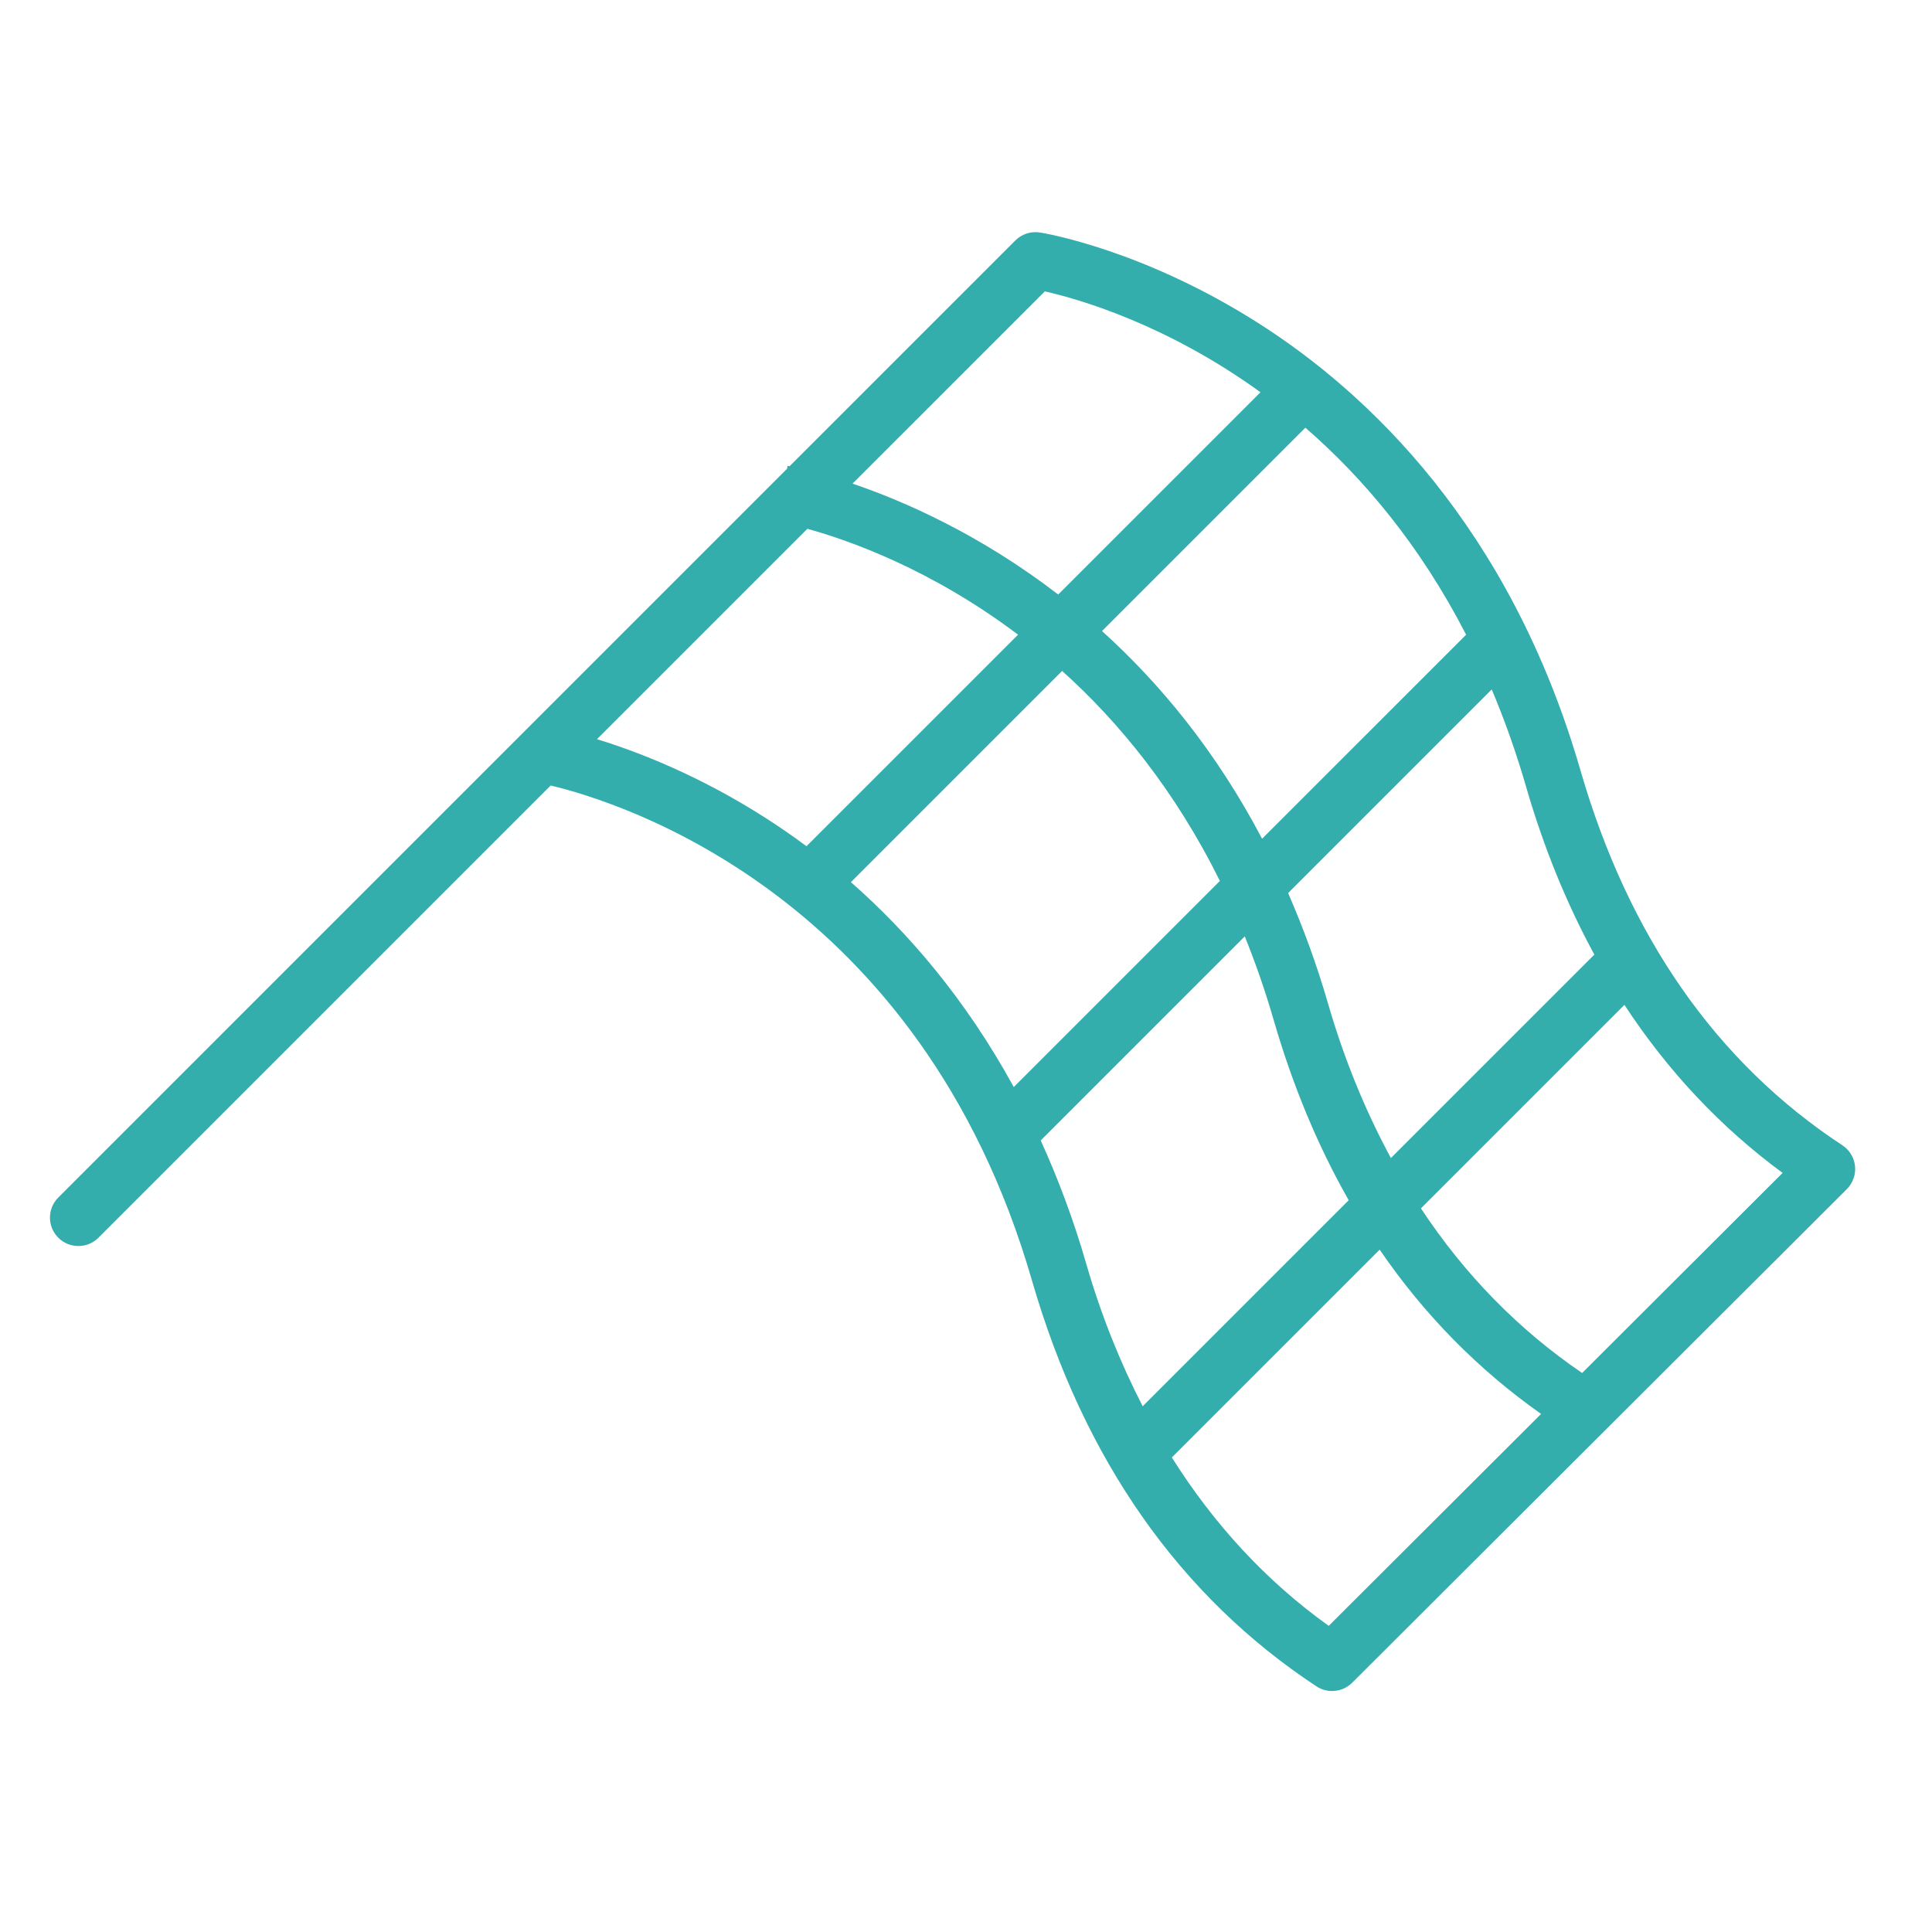 <svg width="102" height="102" viewBox="0 0 102 102" fill="none" xmlns="http://www.w3.org/2000/svg">
<path d="M97.267 60.464C90.632 56.106 85.981 49.447 83.441 40.672C79.709 27.77 72.183 20.742 66.527 17.118C60.372 13.174 55.122 12.308 54.901 12.274C54.428 12.199 53.945 12.355 53.606 12.695L41.684 24.616C41.626 24.605 41.586 24.598 41.578 24.597L41.555 24.745L27.535 38.765C27.527 38.773 27.519 38.78 27.512 38.788L3.077 63.224C2.491 63.81 2.491 64.759 3.077 65.345C3.663 65.931 4.612 65.931 5.198 65.345L29.072 41.471C32.656 42.321 48.577 47.194 54.478 67.588C57.215 77.052 62.271 84.266 69.502 89.031C69.754 89.197 70.041 89.278 70.326 89.278C70.713 89.278 71.097 89.129 71.387 88.84L97.503 62.779C97.822 62.461 97.982 62.014 97.936 61.565C97.89 61.116 97.645 60.712 97.267 60.464ZM84.174 50.398L73.432 61.139C72.096 58.663 70.976 55.961 70.118 52.995C69.51 50.894 68.795 48.957 68.006 47.15L78.756 36.4C79.424 37.985 80.033 39.68 80.561 41.506C81.495 44.737 82.705 47.7 84.174 50.398ZM77.404 33.51L66.632 44.281C64.19 39.638 61.218 36.06 58.181 33.317L68.917 22.581C71.949 25.21 74.958 28.758 77.404 33.51ZM55.161 15.383C56.93 15.782 61.565 17.104 66.548 20.709L55.868 31.388C51.741 28.213 47.729 26.457 45.01 25.533L55.161 15.383ZM31.517 39.026L42.625 27.918C44.835 28.528 49.18 30.062 53.748 33.508L42.578 44.677C41.846 44.132 41.131 43.64 40.445 43.2C36.911 40.936 33.674 39.686 31.517 39.026ZM44.924 46.574L56.075 35.423C59.082 38.127 62.037 41.734 64.404 46.509L53.522 57.391C50.956 52.702 47.891 49.176 44.924 46.574ZM54.944 60.211L65.718 49.437C66.275 50.817 66.787 52.274 67.237 53.829C68.246 57.318 69.573 60.499 71.205 63.366L60.328 74.243C59.146 71.944 58.142 69.461 57.358 66.755C56.672 64.378 55.854 62.204 54.944 60.211ZM70.15 85.837C66.852 83.475 64.098 80.489 61.867 76.946L72.839 65.975C75.181 69.399 78.028 72.297 81.362 74.649L70.15 85.837ZM83.529 72.487C80.158 70.191 77.319 67.282 75.018 63.795L85.761 53.052C88.047 56.54 90.832 59.508 94.113 61.924L83.529 72.487Z" fill="#34ADAD"/>
</svg>
